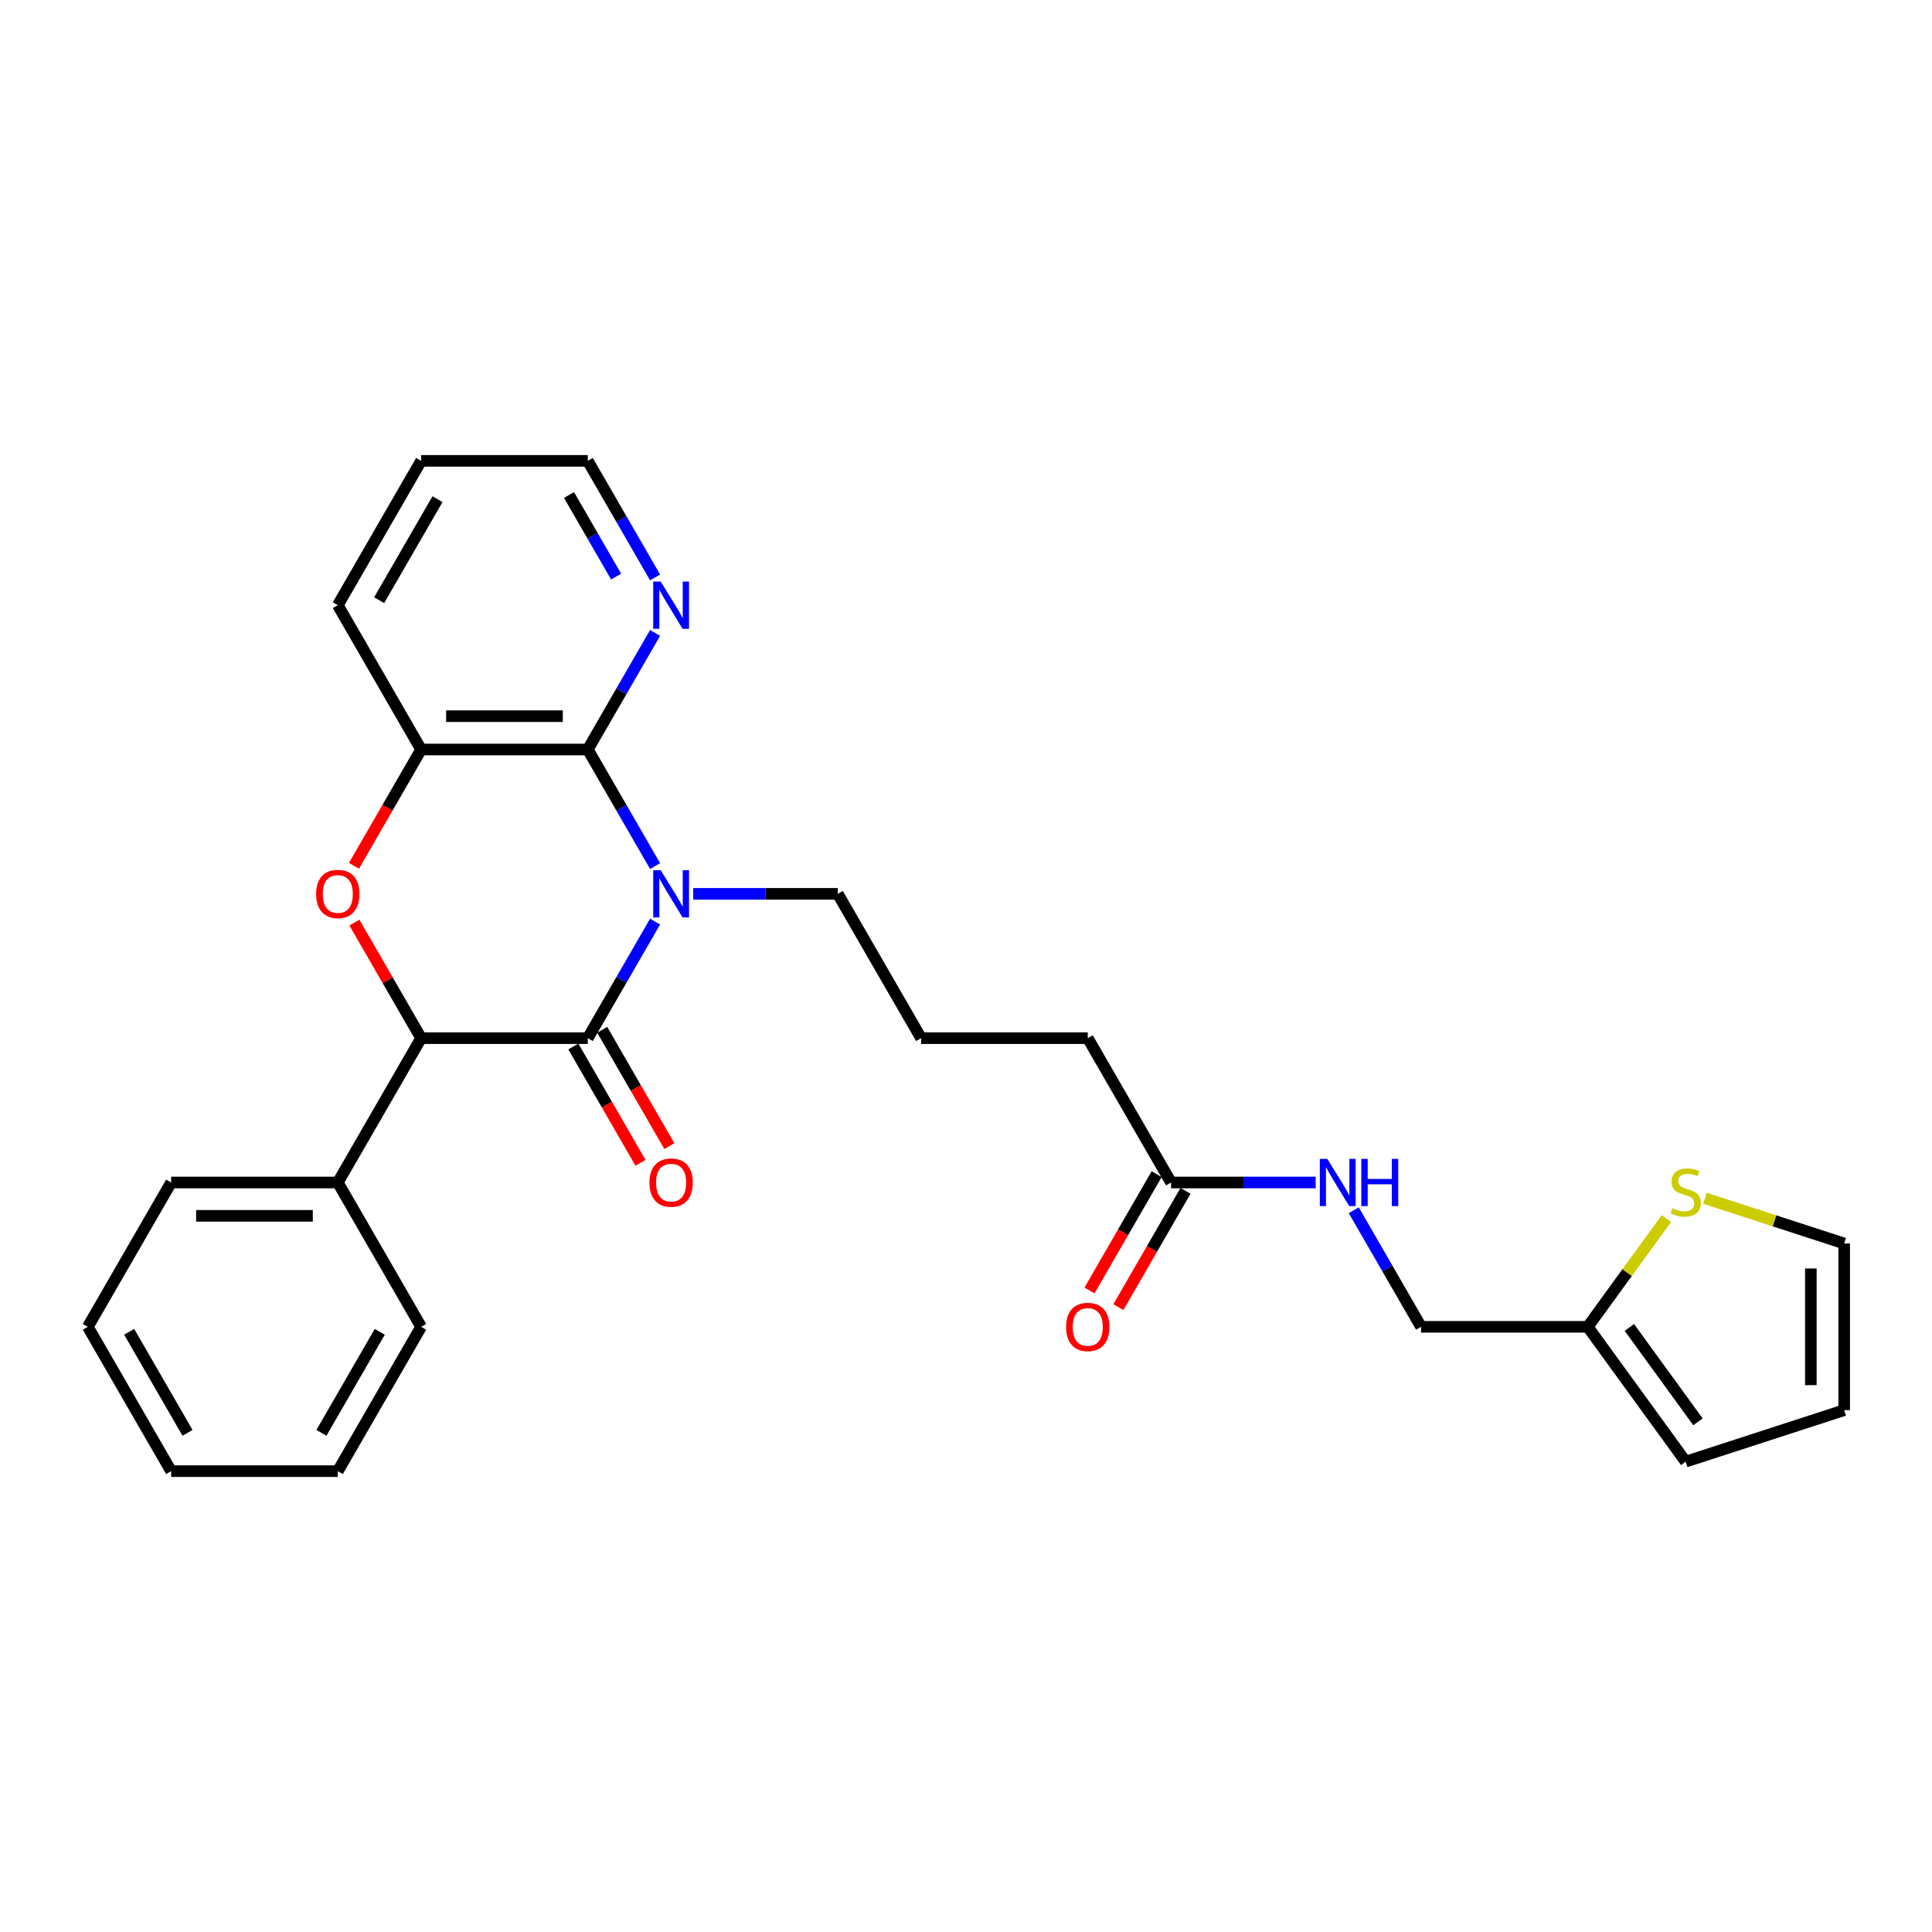 <?xml version='1.0' encoding='iso-8859-1'?>
<svg version='1.1' baseProfile='full'
              xmlns='http://www.w3.org/2000/svg'
                      xmlns:rdkit='http://www.rdkit.org/xml'
                      xmlns:xlink='http://www.w3.org/1999/xlink'
                  xml:space='preserve'
width='1000px' height='1000px' viewBox='0 0 1000 1000'>
<!-- END OF HEADER -->
<rect style='opacity:1.0;fill:#FFFFFF;stroke:none' width='1000' height='1000' x='0' y='0'> </rect>
<path class='bond-0' d='M 339.071,477.019 L 321.654,507.186' style='fill:none;fill-rule:evenodd;stroke:#0000FF;stroke-width:6px;stroke-linecap:butt;stroke-linejoin:miter;stroke-opacity:1' />
<path class='bond-0' d='M 321.654,507.186 L 304.238,537.352' style='fill:none;fill-rule:evenodd;stroke:#000000;stroke-width:6px;stroke-linecap:butt;stroke-linejoin:miter;stroke-opacity:1' />
<path class='bond-1' d='M 339.071,448.277 L 321.654,418.11' style='fill:none;fill-rule:evenodd;stroke:#0000FF;stroke-width:6px;stroke-linecap:butt;stroke-linejoin:miter;stroke-opacity:1' />
<path class='bond-1' d='M 321.654,418.11 L 304.238,387.944' style='fill:none;fill-rule:evenodd;stroke:#000000;stroke-width:6px;stroke-linecap:butt;stroke-linejoin:miter;stroke-opacity:1' />
<path class='bond-16' d='M 358.789,462.648 L 396.209,462.648' style='fill:none;fill-rule:evenodd;stroke:#0000FF;stroke-width:6px;stroke-linecap:butt;stroke-linejoin:miter;stroke-opacity:1' />
<path class='bond-16' d='M 396.209,462.648 L 433.629,462.648' style='fill:none;fill-rule:evenodd;stroke:#000000;stroke-width:6px;stroke-linecap:butt;stroke-linejoin:miter;stroke-opacity:1' />
<path class='bond-3' d='M 304.238,537.352 L 217.977,537.352' style='fill:none;fill-rule:evenodd;stroke:#000000;stroke-width:6px;stroke-linecap:butt;stroke-linejoin:miter;stroke-opacity:1' />
<path class='bond-8' d='M 296.767,541.665 L 314.144,571.763' style='fill:none;fill-rule:evenodd;stroke:#000000;stroke-width:6px;stroke-linecap:butt;stroke-linejoin:miter;stroke-opacity:1' />
<path class='bond-8' d='M 314.144,571.763 L 331.521,601.86' style='fill:none;fill-rule:evenodd;stroke:#FF0000;stroke-width:6px;stroke-linecap:butt;stroke-linejoin:miter;stroke-opacity:1' />
<path class='bond-8' d='M 311.708,533.039 L 329.085,563.137' style='fill:none;fill-rule:evenodd;stroke:#000000;stroke-width:6px;stroke-linecap:butt;stroke-linejoin:miter;stroke-opacity:1' />
<path class='bond-8' d='M 329.085,563.137 L 346.462,593.234' style='fill:none;fill-rule:evenodd;stroke:#FF0000;stroke-width:6px;stroke-linecap:butt;stroke-linejoin:miter;stroke-opacity:1' />
<path class='bond-4' d='M 304.238,387.944 L 217.977,387.944' style='fill:none;fill-rule:evenodd;stroke:#000000;stroke-width:6px;stroke-linecap:butt;stroke-linejoin:miter;stroke-opacity:1' />
<path class='bond-4' d='M 291.298,370.691 L 230.916,370.691' style='fill:none;fill-rule:evenodd;stroke:#000000;stroke-width:6px;stroke-linecap:butt;stroke-linejoin:miter;stroke-opacity:1' />
<path class='bond-5' d='M 304.238,387.944 L 321.654,357.777' style='fill:none;fill-rule:evenodd;stroke:#000000;stroke-width:6px;stroke-linecap:butt;stroke-linejoin:miter;stroke-opacity:1' />
<path class='bond-5' d='M 321.654,357.777 L 339.071,327.611' style='fill:none;fill-rule:evenodd;stroke:#0000FF;stroke-width:6px;stroke-linecap:butt;stroke-linejoin:miter;stroke-opacity:1' />
<path class='bond-2' d='M 183.223,448.139 L 200.6,418.041' style='fill:none;fill-rule:evenodd;stroke:#FF0000;stroke-width:6px;stroke-linecap:butt;stroke-linejoin:miter;stroke-opacity:1' />
<path class='bond-2' d='M 200.6,418.041 L 217.977,387.944' style='fill:none;fill-rule:evenodd;stroke:#000000;stroke-width:6px;stroke-linecap:butt;stroke-linejoin:miter;stroke-opacity:1' />
<path class='bond-28' d='M 183.442,477.537 L 200.709,507.444' style='fill:none;fill-rule:evenodd;stroke:#FF0000;stroke-width:6px;stroke-linecap:butt;stroke-linejoin:miter;stroke-opacity:1' />
<path class='bond-28' d='M 200.709,507.444 L 217.977,537.352' style='fill:none;fill-rule:evenodd;stroke:#000000;stroke-width:6px;stroke-linecap:butt;stroke-linejoin:miter;stroke-opacity:1' />
<path class='bond-11' d='M 217.977,537.352 L 174.846,612.056' style='fill:none;fill-rule:evenodd;stroke:#000000;stroke-width:6px;stroke-linecap:butt;stroke-linejoin:miter;stroke-opacity:1' />
<path class='bond-18' d='M 217.977,387.944 L 174.846,313.239' style='fill:none;fill-rule:evenodd;stroke:#000000;stroke-width:6px;stroke-linecap:butt;stroke-linejoin:miter;stroke-opacity:1' />
<path class='bond-21' d='M 339.071,298.868 L 321.654,268.702' style='fill:none;fill-rule:evenodd;stroke:#0000FF;stroke-width:6px;stroke-linecap:butt;stroke-linejoin:miter;stroke-opacity:1' />
<path class='bond-21' d='M 321.654,268.702 L 304.238,238.535' style='fill:none;fill-rule:evenodd;stroke:#000000;stroke-width:6px;stroke-linecap:butt;stroke-linejoin:miter;stroke-opacity:1' />
<path class='bond-21' d='M 318.905,298.445 L 306.713,277.328' style='fill:none;fill-rule:evenodd;stroke:#0000FF;stroke-width:6px;stroke-linecap:butt;stroke-linejoin:miter;stroke-opacity:1' />
<path class='bond-21' d='M 306.713,277.328 L 294.522,256.211' style='fill:none;fill-rule:evenodd;stroke:#000000;stroke-width:6px;stroke-linecap:butt;stroke-linejoin:miter;stroke-opacity:1' />
<path class='bond-6' d='M 862.517,630.723 L 842.16,658.742' style='fill:none;fill-rule:evenodd;stroke:#CCCC00;stroke-width:6px;stroke-linecap:butt;stroke-linejoin:miter;stroke-opacity:1' />
<path class='bond-6' d='M 842.16,658.742 L 821.803,686.761' style='fill:none;fill-rule:evenodd;stroke:#000000;stroke-width:6px;stroke-linecap:butt;stroke-linejoin:miter;stroke-opacity:1' />
<path class='bond-12' d='M 882.495,620.22 L 918.52,631.925' style='fill:none;fill-rule:evenodd;stroke:#CCCC00;stroke-width:6px;stroke-linecap:butt;stroke-linejoin:miter;stroke-opacity:1' />
<path class='bond-12' d='M 918.52,631.925 L 954.545,643.63' style='fill:none;fill-rule:evenodd;stroke:#000000;stroke-width:6px;stroke-linecap:butt;stroke-linejoin:miter;stroke-opacity:1' />
<path class='bond-7' d='M 821.803,686.761 L 735.542,686.761' style='fill:none;fill-rule:evenodd;stroke:#000000;stroke-width:6px;stroke-linecap:butt;stroke-linejoin:miter;stroke-opacity:1' />
<path class='bond-13' d='M 821.803,686.761 L 872.506,756.547' style='fill:none;fill-rule:evenodd;stroke:#000000;stroke-width:6px;stroke-linecap:butt;stroke-linejoin:miter;stroke-opacity:1' />
<path class='bond-13' d='M 843.366,687.088 L 878.858,735.939' style='fill:none;fill-rule:evenodd;stroke:#000000;stroke-width:6px;stroke-linecap:butt;stroke-linejoin:miter;stroke-opacity:1' />
<path class='bond-9' d='M 606.151,612.056 L 563.02,537.352' style='fill:none;fill-rule:evenodd;stroke:#000000;stroke-width:6px;stroke-linecap:butt;stroke-linejoin:miter;stroke-opacity:1' />
<path class='bond-10' d='M 606.151,612.056 L 643.571,612.056' style='fill:none;fill-rule:evenodd;stroke:#000000;stroke-width:6px;stroke-linecap:butt;stroke-linejoin:miter;stroke-opacity:1' />
<path class='bond-10' d='M 643.571,612.056 L 680.991,612.056' style='fill:none;fill-rule:evenodd;stroke:#0000FF;stroke-width:6px;stroke-linecap:butt;stroke-linejoin:miter;stroke-opacity:1' />
<path class='bond-15' d='M 598.681,607.743 L 581.304,637.841' style='fill:none;fill-rule:evenodd;stroke:#000000;stroke-width:6px;stroke-linecap:butt;stroke-linejoin:miter;stroke-opacity:1' />
<path class='bond-15' d='M 581.304,637.841 L 563.927,667.938' style='fill:none;fill-rule:evenodd;stroke:#FF0000;stroke-width:6px;stroke-linecap:butt;stroke-linejoin:miter;stroke-opacity:1' />
<path class='bond-15' d='M 613.621,616.369 L 596.245,646.467' style='fill:none;fill-rule:evenodd;stroke:#000000;stroke-width:6px;stroke-linecap:butt;stroke-linejoin:miter;stroke-opacity:1' />
<path class='bond-15' d='M 596.245,646.467 L 578.868,676.564' style='fill:none;fill-rule:evenodd;stroke:#FF0000;stroke-width:6px;stroke-linecap:butt;stroke-linejoin:miter;stroke-opacity:1' />
<path class='bond-17' d='M 700.709,626.427 L 718.126,656.594' style='fill:none;fill-rule:evenodd;stroke:#0000FF;stroke-width:6px;stroke-linecap:butt;stroke-linejoin:miter;stroke-opacity:1' />
<path class='bond-17' d='M 718.126,656.594 L 735.542,686.761' style='fill:none;fill-rule:evenodd;stroke:#000000;stroke-width:6px;stroke-linecap:butt;stroke-linejoin:miter;stroke-opacity:1' />
<path class='bond-22' d='M 174.846,612.056 L 88.585,612.056' style='fill:none;fill-rule:evenodd;stroke:#000000;stroke-width:6px;stroke-linecap:butt;stroke-linejoin:miter;stroke-opacity:1' />
<path class='bond-22' d='M 161.907,629.309 L 101.524,629.309' style='fill:none;fill-rule:evenodd;stroke:#000000;stroke-width:6px;stroke-linecap:butt;stroke-linejoin:miter;stroke-opacity:1' />
<path class='bond-23' d='M 174.846,612.056 L 217.977,686.761' style='fill:none;fill-rule:evenodd;stroke:#000000;stroke-width:6px;stroke-linecap:butt;stroke-linejoin:miter;stroke-opacity:1' />
<path class='bond-31' d='M 954.545,643.63 L 954.545,729.891' style='fill:none;fill-rule:evenodd;stroke:#000000;stroke-width:6px;stroke-linecap:butt;stroke-linejoin:miter;stroke-opacity:1' />
<path class='bond-31' d='M 937.293,656.569 L 937.293,716.952' style='fill:none;fill-rule:evenodd;stroke:#000000;stroke-width:6px;stroke-linecap:butt;stroke-linejoin:miter;stroke-opacity:1' />
<path class='bond-14' d='M 872.506,756.547 L 954.545,729.891' style='fill:none;fill-rule:evenodd;stroke:#000000;stroke-width:6px;stroke-linecap:butt;stroke-linejoin:miter;stroke-opacity:1' />
<path class='bond-19' d='M 433.629,462.648 L 476.759,537.352' style='fill:none;fill-rule:evenodd;stroke:#000000;stroke-width:6px;stroke-linecap:butt;stroke-linejoin:miter;stroke-opacity:1' />
<path class='bond-29' d='M 174.846,313.239 L 217.977,238.535' style='fill:none;fill-rule:evenodd;stroke:#000000;stroke-width:6px;stroke-linecap:butt;stroke-linejoin:miter;stroke-opacity:1' />
<path class='bond-29' d='M 196.256,310.66 L 226.448,258.367' style='fill:none;fill-rule:evenodd;stroke:#000000;stroke-width:6px;stroke-linecap:butt;stroke-linejoin:miter;stroke-opacity:1' />
<path class='bond-20' d='M 476.759,537.352 L 563.02,537.352' style='fill:none;fill-rule:evenodd;stroke:#000000;stroke-width:6px;stroke-linecap:butt;stroke-linejoin:miter;stroke-opacity:1' />
<path class='bond-24' d='M 304.238,238.535 L 217.977,238.535' style='fill:none;fill-rule:evenodd;stroke:#000000;stroke-width:6px;stroke-linecap:butt;stroke-linejoin:miter;stroke-opacity:1' />
<path class='bond-26' d='M 88.585,612.056 L 45.455,686.761' style='fill:none;fill-rule:evenodd;stroke:#000000;stroke-width:6px;stroke-linecap:butt;stroke-linejoin:miter;stroke-opacity:1' />
<path class='bond-25' d='M 217.977,686.761 L 174.846,761.465' style='fill:none;fill-rule:evenodd;stroke:#000000;stroke-width:6px;stroke-linecap:butt;stroke-linejoin:miter;stroke-opacity:1' />
<path class='bond-25' d='M 196.566,689.34 L 166.375,741.633' style='fill:none;fill-rule:evenodd;stroke:#000000;stroke-width:6px;stroke-linecap:butt;stroke-linejoin:miter;stroke-opacity:1' />
<path class='bond-27' d='M 174.846,761.465 L 88.585,761.465' style='fill:none;fill-rule:evenodd;stroke:#000000;stroke-width:6px;stroke-linecap:butt;stroke-linejoin:miter;stroke-opacity:1' />
<path class='bond-30' d='M 45.455,686.761 L 88.585,761.465' style='fill:none;fill-rule:evenodd;stroke:#000000;stroke-width:6px;stroke-linecap:butt;stroke-linejoin:miter;stroke-opacity:1' />
<path class='bond-30' d='M 66.865,689.34 L 97.056,741.633' style='fill:none;fill-rule:evenodd;stroke:#000000;stroke-width:6px;stroke-linecap:butt;stroke-linejoin:miter;stroke-opacity:1' />
<path  class='atom-0' d='M 341.968 450.433
L 349.973 463.372
Q 350.767 464.649, 352.043 466.961
Q 353.32 469.273, 353.389 469.411
L 353.389 450.433
L 356.632 450.433
L 356.632 474.862
L 353.286 474.862
L 344.694 460.716
Q 343.693 459.059, 342.624 457.162
Q 341.589 455.264, 341.278 454.677
L 341.278 474.862
L 338.104 474.862
L 338.104 450.433
L 341.968 450.433
' fill='#0000FF'/>
<path  class='atom-3' d='M 163.632 462.717
Q 163.632 456.851, 166.53 453.573
Q 169.429 450.295, 174.846 450.295
Q 180.263 450.295, 183.162 453.573
Q 186.06 456.851, 186.06 462.717
Q 186.06 468.652, 183.127 472.033
Q 180.194 475.38, 174.846 475.38
Q 169.463 475.38, 166.53 472.033
Q 163.632 468.686, 163.632 462.717
M 174.846 472.62
Q 178.573 472.62, 180.574 470.135
Q 182.61 467.617, 182.61 462.717
Q 182.61 457.921, 180.574 455.505
Q 178.573 453.056, 174.846 453.056
Q 171.12 453.056, 169.084 455.471
Q 167.083 457.886, 167.083 462.717
Q 167.083 467.651, 169.084 470.135
Q 171.12 472.62, 174.846 472.62
' fill='#FF0000'/>
<path  class='atom-6' d='M 341.968 301.025
L 349.973 313.964
Q 350.767 315.241, 352.043 317.553
Q 353.32 319.864, 353.389 320.002
L 353.389 301.025
L 356.632 301.025
L 356.632 325.454
L 353.286 325.454
L 344.694 311.307
Q 343.693 309.651, 342.624 307.753
Q 341.589 305.856, 341.278 305.269
L 341.278 325.454
L 338.104 325.454
L 338.104 301.025
L 341.968 301.025
' fill='#0000FF'/>
<path  class='atom-7' d='M 865.606 625.358
Q 865.882 625.462, 867.02 625.945
Q 868.159 626.428, 869.401 626.739
Q 870.678 627.015, 871.92 627.015
Q 874.232 627.015, 875.577 625.911
Q 876.923 624.772, 876.923 622.805
Q 876.923 621.459, 876.233 620.631
Q 875.577 619.803, 874.542 619.355
Q 873.507 618.906, 871.782 618.389
Q 869.608 617.733, 868.297 617.112
Q 867.02 616.491, 866.089 615.18
Q 865.191 613.869, 865.191 611.66
Q 865.191 608.589, 867.262 606.692
Q 869.366 604.794, 873.507 604.794
Q 876.336 604.794, 879.545 606.14
L 878.752 608.796
Q 875.819 607.589, 873.611 607.589
Q 871.23 607.589, 869.919 608.589
Q 868.607 609.555, 868.642 611.246
Q 868.642 612.557, 869.297 613.351
Q 869.988 614.145, 870.954 614.593
Q 871.954 615.042, 873.611 615.559
Q 875.819 616.249, 877.13 616.939
Q 878.441 617.629, 879.373 619.044
Q 880.339 620.424, 880.339 622.805
Q 880.339 626.187, 878.062 628.015
Q 875.819 629.81, 872.058 629.81
Q 869.884 629.81, 868.228 629.326
Q 866.606 628.878, 864.674 628.084
L 865.606 625.358
' fill='#CCCC00'/>
<path  class='atom-9' d='M 336.154 612.125
Q 336.154 606.26, 339.052 602.982
Q 341.951 599.704, 347.368 599.704
Q 352.785 599.704, 355.684 602.982
Q 358.582 606.26, 358.582 612.125
Q 358.582 618.06, 355.649 621.442
Q 352.716 624.788, 347.368 624.788
Q 341.985 624.788, 339.052 621.442
Q 336.154 618.095, 336.154 612.125
M 347.368 622.028
Q 351.094 622.028, 353.096 619.544
Q 355.131 617.025, 355.131 612.125
Q 355.131 607.329, 353.096 604.914
Q 351.094 602.464, 347.368 602.464
Q 343.642 602.464, 341.606 604.879
Q 339.605 607.295, 339.605 612.125
Q 339.605 617.059, 341.606 619.544
Q 343.642 622.028, 347.368 622.028
' fill='#FF0000'/>
<path  class='atom-11' d='M 687.012 599.842
L 695.017 612.781
Q 695.811 614.058, 697.087 616.369
Q 698.364 618.681, 698.433 618.819
L 698.433 599.842
L 701.676 599.842
L 701.676 624.271
L 698.329 624.271
L 689.738 610.124
Q 688.737 608.468, 687.668 606.57
Q 686.632 604.672, 686.322 604.086
L 686.322 624.271
L 683.148 624.271
L 683.148 599.842
L 687.012 599.842
' fill='#0000FF'/>
<path  class='atom-11' d='M 704.609 599.842
L 707.922 599.842
L 707.922 610.228
L 720.412 610.228
L 720.412 599.842
L 723.725 599.842
L 723.725 624.271
L 720.412 624.271
L 720.412 612.988
L 707.922 612.988
L 707.922 624.271
L 704.609 624.271
L 704.609 599.842
' fill='#0000FF'/>
<path  class='atom-16' d='M 551.807 686.83
Q 551.807 680.964, 554.705 677.686
Q 557.603 674.408, 563.02 674.408
Q 568.438 674.408, 571.336 677.686
Q 574.234 680.964, 574.234 686.83
Q 574.234 692.764, 571.302 696.146
Q 568.369 699.493, 563.02 699.493
Q 557.638 699.493, 554.705 696.146
Q 551.807 692.799, 551.807 686.83
M 563.02 696.732
Q 566.747 696.732, 568.748 694.248
Q 570.784 691.729, 570.784 686.83
Q 570.784 682.033, 568.748 679.618
Q 566.747 677.168, 563.02 677.168
Q 559.294 677.168, 557.258 679.584
Q 555.257 681.999, 555.257 686.83
Q 555.257 691.764, 557.258 694.248
Q 559.294 696.732, 563.02 696.732
' fill='#FF0000'/>
</svg>
